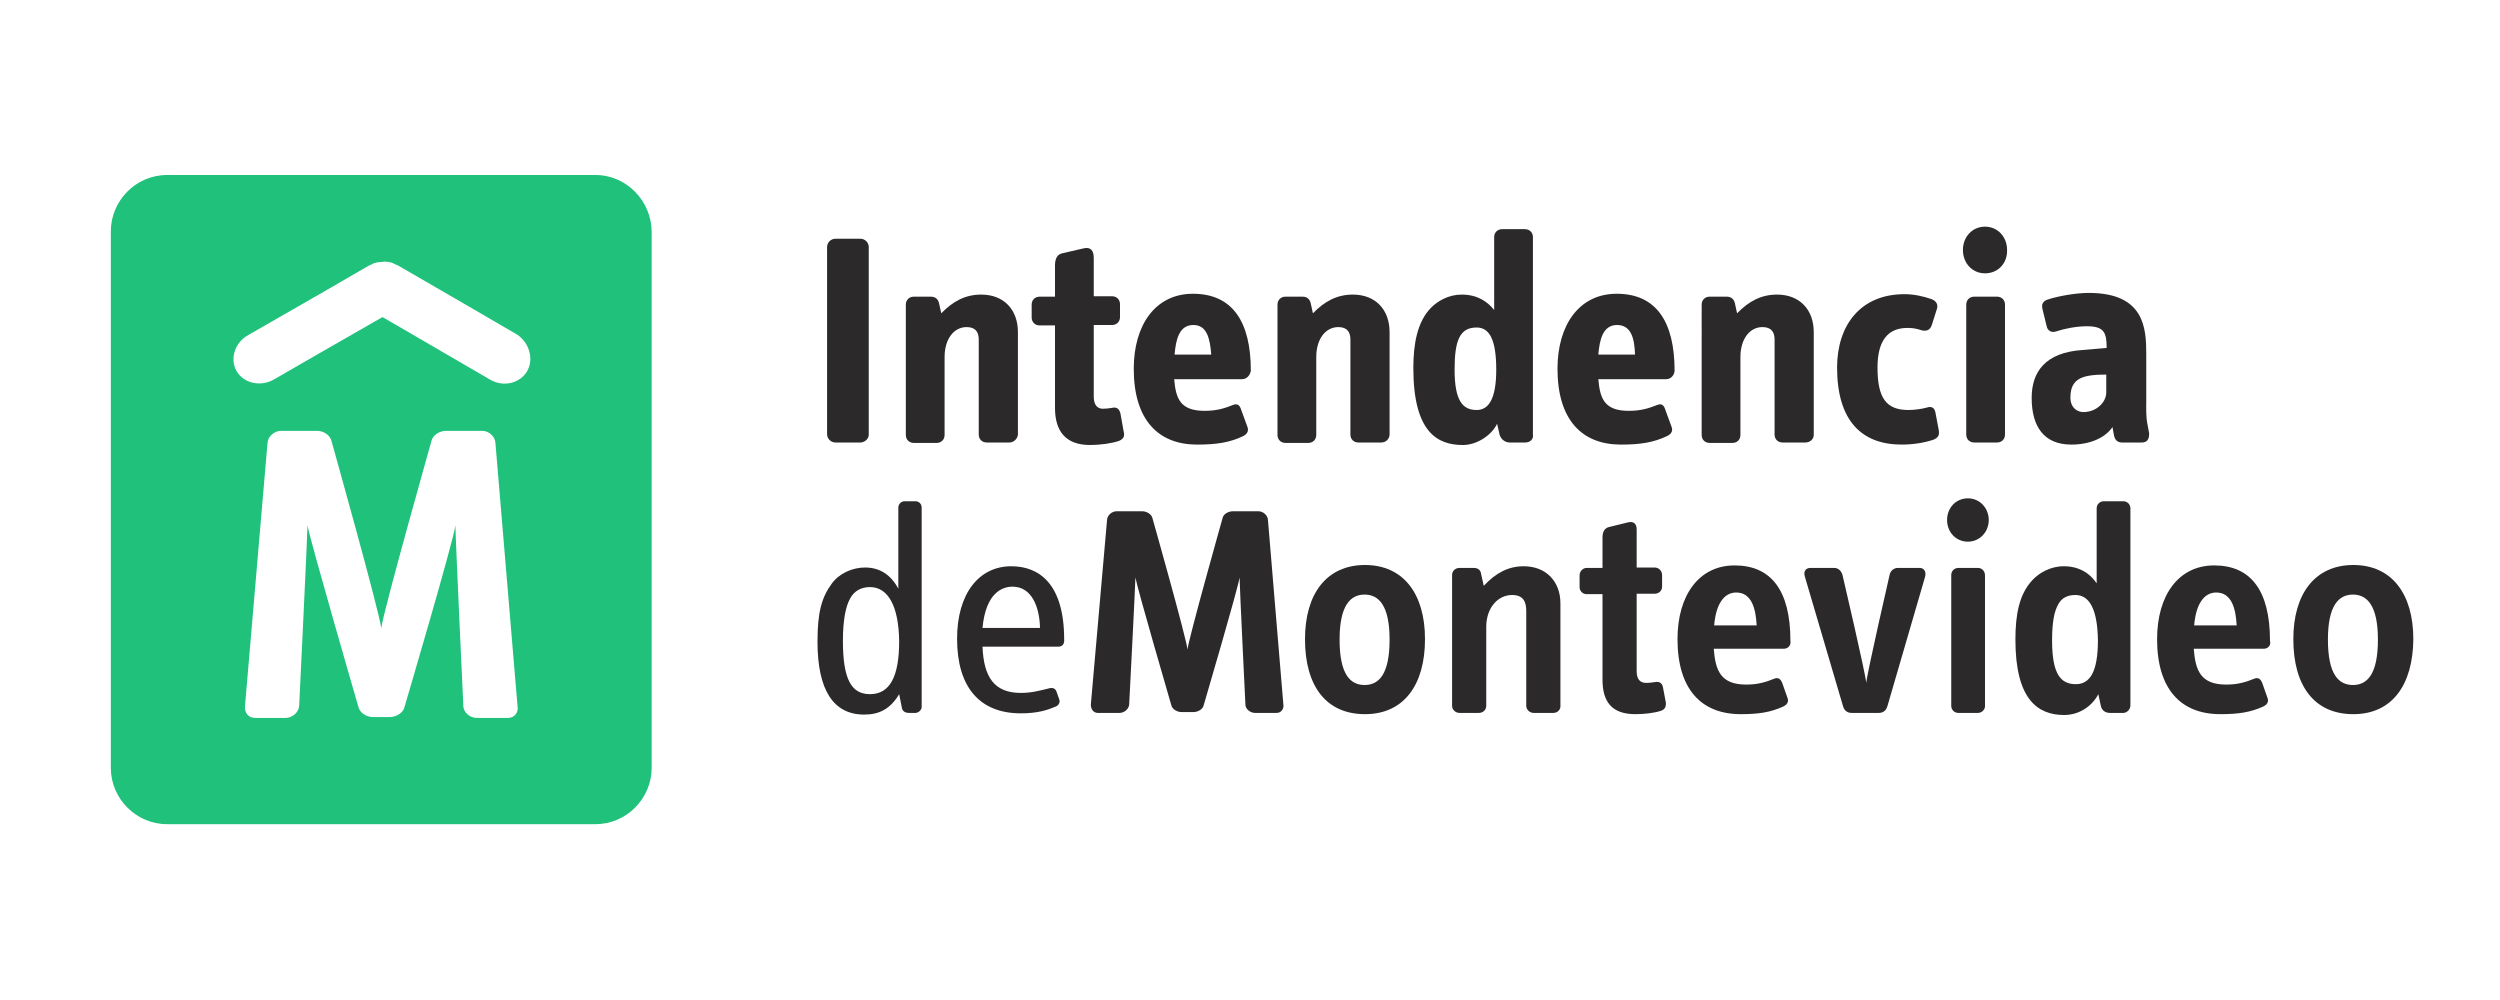 <?xml version="1.0" encoding="utf-8"?>
<!-- Generator: $$$/GeneralStr/196=Adobe Illustrator 27.6.0, SVG Export Plug-In . SVG Version: 6.00 Build 0)  -->
<svg version="1.1" id="Intendencia_de_Montevideo" xmlns="http://www.w3.org/2000/svg" xmlns:xlink="http://www.w3.org/1999/xlink"
	 x="0px" y="0px" viewBox="0 0 600 240" style="enable-background:new 0 0 600 240;" xml:space="preserve">
<style type="text/css">
	.st0{fill:#1FC17B;}
	.st1{fill:#2B2929;}
</style>
<path class="st0" d="M142.9,42H40.1c-7.6,0-13.5,6.3-13.5,13.5v128.8c0,7.3,6,13.5,13.5,13.5h102.8c7.6,0,13.5-6.3,13.5-13.5V55.7
	C156.4,48.4,150.5,42,142.9,42 M121.9,172.3h-7.5c-1.6,0-3.2-1.3-3.2-2.9c0,0-1.9-40.5-1.9-43.3c-0.5,3.9-12.2,43.5-12.2,43.5
	c-0.3,1.5-2,2.5-3.6,2.5h-4c-1.5,0-3.2-1-3.5-2.5c0,0-11.5-39.6-12.2-43.5c0,2-2,43.3-2,43.3c-0.1,1.6-1.7,2.9-3.2,2.9h-7.4
	c-1.6,0-2.6-1.3-2.4-2.9l5.4-63.1c0.1-1.6,1.7-2.9,3.2-2.9h8.7c1.5,0,3.2,1,3.5,2.6c0,0,11.6,41.3,11.9,44.8
	c0.3-3.4,12-44.8,12-44.8c0.3-1.6,2-2.6,3.6-2.6h8.6c1.6,0,3.1,1.3,3.2,2.9l5.3,63.1C124.5,171,123.5,172.3,121.9,172.3z
	 M126.5,89.1c-1.7,2.9-5.7,3.9-8.9,2l-18.9-11l0,0l-6.9-4l-15.7,9l0,0l-10.4,6c-3.2,1.8-7.2,0.9-8.9-2s-0.5-6.9,2.8-8.7l19-10.9
	l10-5.8c0.2-0.1,0.3-0.1,0.5-0.2c0.2-0.1,0.4-0.2,0.6-0.3c0.1-0.1,0.3-0.1,0.4-0.1c0.3-0.1,0.6-0.2,0.9-0.2c0.1,0,0.2,0,0.3,0
	c0.3,0,0.6-0.1,0.9-0.1c0.1,0,0.3,0,0.4,0c0.3,0,0.6,0.1,0.8,0.1c0.2,0,0.4,0.1,0.5,0.1c0.3,0.1,0.5,0.2,0.7,0.3
	c0.1,0.1,0.3,0.1,0.4,0.2c0.2,0.1,0.3,0.1,0.5,0.2l18.3,10.6l0,0l10.3,6C127,82.2,128.2,86.2,126.5,89.1z"/>
<path class="st1" d="M219.7,171.1h-1.5c-1.1,0-1.7-0.5-1.8-1.5l-0.6-3c-2.1,3.5-4.7,4.9-8.4,4.9c-7.4,0-11.2-5.9-11.2-17.5
	c0-7.1,1-10.6,3.4-13.9c1.8-2.5,5-3.9,8-3.9c3.5,0,6.2,1.7,8,5.1v-19.5c0-0.8,0.7-1.5,1.5-1.5h2.6c0.8,0,1.5,0.6,1.5,1.5v47.9
	C221.2,170.4,220.4,171.1,219.7,171.1 M208.8,140.9c-2.1,0-3.8,0.9-4.8,2.8c-1,1.8-1.7,5-1.7,10.1c0,9.2,2,12.8,6.5,12.8
	c4.7,0,7-4.1,7-12.7C215.7,145.6,213.2,140.9,208.8,140.9z"/>
<path class="st1" d="M254,155.2h-18.2c0.3,7.3,2.8,11.1,9.2,11.1c2.7,0,4.7-0.6,6.8-1.1c1-0.3,1.6,0.2,1.8,0.9l0.6,1.7
	c0.3,0.8-0.1,1.5-0.9,1.8c-1.9,0.8-4.2,1.6-8.3,1.6c-9.9,0-15.3-6.3-15.3-17.9c0-10.9,5.3-17.4,13-17.4c6.6,0,12.7,4.1,12.7,17.6
	C255.5,154.6,254.9,155.2,254,155.2 M243,140.8c-2.4,0-6.4,1.4-7.2,9.9h13.8C249.5,145.8,247.7,140.8,243,140.8z"/>
<path class="st1" d="M327.6,171.4c-9.3,0-14.4-6.7-14.4-18c0-10.9,5.2-17.8,14.4-17.8c9.2,0,14.4,6.9,14.4,17.8
	C342,164.4,336.9,171.4,327.6,171.4 M327.5,142.7c-3.4,0-6,2.6-6,10.8c0,8.4,2.6,10.9,6,10.9s6-2.5,6-10.9
	C333.5,145.3,330.9,142.7,327.5,142.7z"/>
<path class="st1" d="M372.8,171.1h-4.7c-1,0-1.8-0.8-1.8-1.7v-22.8c0-2.3-0.8-3.8-3.4-3.8c-3.5,0-6.2,3.2-6.2,7.6v19
	c0,1-0.8,1.7-1.8,1.7h-4.6c-1,0-1.8-0.8-1.8-1.7V138c0-1,0.8-1.7,1.8-1.7h3.4c1.1,0,1.7,0.6,1.8,1.6l0.6,2.7
	c2.9-3.1,5.9-4.7,9.6-4.7c5.3,0,8.8,3.6,8.8,8.9v24.5C374.6,170.2,373.9,171.1,372.8,171.1"/>
<path class="st1" d="M398.6,170.6c-1.5,0.5-3.9,0.8-6.1,0.8c-5.7,0-7.9-3-7.9-8.3v-20.5h-3.8c-1,0-1.7-0.8-1.7-1.7v-2.8
	c0-1,0.8-1.8,1.7-1.8h3.8V129c0-1.2,0.4-2.2,1.5-2.5l4.5-1.1c1.5-0.4,2.2,0.3,2.2,1.7v9.1h4.3c1,0,1.8,0.8,1.8,1.8v2.8
	c0,1-0.8,1.7-1.8,1.7h-4.3v18.6c0,1.9,0.8,2.8,2.3,2.8c0.6,0,1.5-0.1,2.1-0.2c1-0.2,1.7,0.2,1.9,1.2l0.7,3.7
	C399.9,169.7,399.5,170.3,398.6,170.6"/>
<path class="st1" d="M428.1,155.7h-16.8c0.4,5.3,1.7,8.6,7.8,8.6c2.8,0,4.7-0.6,6.7-1.4c1.1-0.5,1.7,0.3,2,1.2l1.2,3.4
	c0.4,1-0.2,1.7-1.1,2.1c-2.9,1.3-5.6,1.8-10.1,1.8c-9.5,0-15.2-6-15.2-18c0-10.6,5.2-17.7,13.7-17.7c8.7,0,13.4,5.9,13.4,18.1
	C429.9,154.9,429.1,155.7,428.1,155.7 M416.7,142.2c-3,0-4.9,2.9-5.3,7.9h10.2C421.4,146.1,420.4,142.2,416.7,142.2z"/>
<path class="st1" d="M453,169.4c-0.3,1.1-1,1.7-2.1,1.7h-6.5c-1.1,0-1.8-0.6-2.1-1.7l-9.1-30.9c-0.5-1.5,0.3-2.2,1.3-2.2h5.7
	c1,0,1.7,0.7,2,1.7c0,0,5.5,23.5,5.7,25.9c0.2-2.4,5.6-25.9,5.6-25.9c0.2-1,1-1.7,2-1.7h5.2c1,0,1.7,0.8,1.3,2.2L453,169.4z"/>
<path class="st1" d="M472.3,130c-2.9,0-5-2.3-5-5.2c0-2.9,2.1-5.2,5-5.2s5,2.4,5,5.2C477.3,127.7,475.1,130,472.3,130 M474.7,171.1
	H470c-1,0-1.7-0.8-1.7-1.7V138c0-1,0.8-1.7,1.7-1.7h4.7c1,0,1.7,0.8,1.7,1.8v31.2C476.5,170.2,475.7,171.1,474.7,171.1z"/>
<path class="st1" d="M509.6,171.1h-3.2c-1.1,0-2-0.6-2.2-1.7l-0.6-2.8c-1.5,2.9-4.6,5-8.2,5c-6.4,0-11.7-3.8-11.7-18.1
	c0-6,0.9-10.9,4.1-14.3c1.6-1.7,4.3-3.3,7.5-3.3c3.7,0,6.3,1.7,7.9,4.1v-18c0-1,0.8-1.7,1.7-1.7h4.7c1,0,1.7,0.8,1.7,1.7v47.3
	C511.3,170.2,510.5,171.1,509.6,171.1 M498.1,142.8c-1.9,0-3.3,0.7-4.1,2.2c-1,1.7-1.5,4.4-1.5,8.7c0,8,2,10.5,5.7,10.5
	c3.4,0,5.3-3,5.3-10.5C503.4,146.1,501.4,142.8,498.1,142.8z"/>
<path class="st1" d="M543.3,155.7h-16.8c0.4,5.3,1.7,8.6,7.8,8.6c2.8,0,4.7-0.6,6.7-1.4c1.1-0.5,1.7,0.3,2,1.2l1.2,3.4
	c0.4,1-0.2,1.7-1.1,2.1c-2.9,1.3-5.7,1.8-10.2,1.8c-9.5,0-15.2-6-15.2-18c0-10.6,5.2-17.7,13.7-17.7c8.7,0,13.4,5.9,13.4,18.1
	C545.1,154.9,544.3,155.7,543.3,155.7 M531.9,142.2c-3,0-4.9,2.9-5.3,7.9h10.2C536.6,146.1,535.6,142.2,531.9,142.2z"/>
<path class="st1" d="M564.8,171.4c-9.3,0-14.4-6.7-14.4-18c0-10.9,5.2-17.8,14.4-17.8s14.4,6.9,14.4,17.8
	C579.1,164.4,574.1,171.4,564.8,171.4 M564.7,142.7c-3.4,0-6,2.6-6,10.8c0,8.4,2.6,10.9,6,10.9s6-2.5,6-10.9
	C570.7,145.3,568.1,142.7,564.7,142.7z"/>
<path class="st1" d="M306.4,171.1h-5.2c-1.1,0-2.3-0.9-2.3-2c0,0-1.4-28.5-1.4-30.5c-0.4,2.7-8.6,30.6-8.6,30.6
	c-0.2,1.1-1.5,1.7-2.5,1.7h-2.8c-1.1,0-2.3-0.7-2.5-1.7c0,0-8.1-27.8-8.6-30.6c0,1.4-1.5,30.5-1.5,30.5c-0.1,1.1-1.2,2-2.3,2h-5.2
	c-1.1,0-1.7-0.9-1.7-2l3.9-44.4c0.1-1.1,1.2-2,2.3-2h6.1c1.1,0,2.3,0.7,2.5,1.7c0,0,8.2,29,8.4,31.5c0.2-2.4,8.4-31.5,8.4-31.5
	c0.2-1.1,1.5-1.7,2.5-1.7h6.1c1.1,0,2.2,0.9,2.3,2L308,169C308.2,170.1,307.5,171.1,306.4,171.1"/>
<path class="st1" d="M206.5,106.2h-6c-1.1,0-2-0.9-2-2V59.3c0-1.1,0.9-2,2-2h6c1.1,0,2,0.9,2,2v44.9
	C208.6,105.3,207.5,106.2,206.5,106.2"/>
<path class="st1" d="M242.2,106.2h-5.4c-1.1,0-1.9-0.8-1.9-1.9V81.5c0-1.7-0.7-3-2.9-3c-3.1,0-5.3,2.9-5.3,7.2v18.7
	c0,1.1-0.8,1.9-1.9,1.9h-5.5c-1.1,0-1.9-0.8-1.9-1.9V73.1c0-1.1,0.8-1.9,1.9-1.9h4.1c1.2,0,1.8,0.7,2,1.7l0.5,2.3
	c2.8-2.9,5.8-4.5,9.6-4.5c5.4,0,8.8,3.6,8.8,9v24.7C244.1,105.4,243.3,106.2,242.2,106.2"/>
<path class="st1" d="M268.6,105.8c-1.7,0.6-4.5,1-7,1c-6,0-8.4-3.5-8.4-8.9V78.1h-3.7c-1.1,0-1.9-0.8-1.9-1.9v-3.1
	c0-1.1,0.8-1.9,1.9-1.9h3.7v-7.5c0-1.4,0.4-2.6,1.7-2.9l5.2-1.2c1.7-0.4,2.4,0.6,2.4,2.3v9.2h4.4c1.1,0,1.9,0.8,1.9,1.9v3.1
	c0,1.1-0.8,1.9-1.9,1.9h-4.4v17.2c0,1.9,0.8,2.9,2.2,2.9c0.6,0,1.6-0.1,2.1-0.2c1.2-0.3,1.8,0.2,2.1,1.3l0.8,4.5
	C270,104.8,269.5,105.4,268.6,105.8"/>
<path class="st1" d="M298.1,91h-16.3c0.4,4.6,1.4,7.6,7.3,7.6c2.9,0,4.8-0.6,6.8-1.4c1.2-0.5,1.7,0.2,2,1.2l1.5,4.1
	c0.4,1.1-0.3,1.8-1.1,2.2c-3.2,1.5-6.3,2-11,2c-9.3,0-15.2-5.9-15.2-18.2c0-10.5,5.2-18,14.2-18c9.5,0,13.9,6.7,13.9,18.5
	C300,90.1,299.2,91,298.1,91 M286.4,78c-3.4,0-4.2,3.5-4.5,7.1h8.8C290.4,81.3,289.7,78,286.4,78z"/>
<path class="st1" d="M331.5,106.2H326c-1.1,0-1.9-0.8-1.9-1.9V81.5c0-1.7-0.7-3-2.9-3c-3.1,0-5.3,2.9-5.3,7.2v18.7
	c0,1.1-0.8,1.9-1.9,1.9h-5.5c-1.1,0-1.9-0.8-1.9-1.9V73.1c0-1.1,0.8-1.9,1.9-1.9h4.1c1.2,0,1.8,0.7,2,1.7l0.5,2.3
	c2.8-2.9,5.8-4.5,9.6-4.5c5.4,0,8.8,3.6,8.8,9v24.7C333.4,105.4,332.6,106.2,331.5,106.2"/>
<path class="st1" d="M366.1,106.2h-3.8c-1.1,0-2.1-0.8-2.4-1.9l-0.6-2.6c-1.2,2.6-4.7,5.1-8.2,5.1c-6,0-11.9-2.9-11.9-18.5
	c0-5.6,0.9-11.1,4.3-14.5c1.5-1.5,4.1-3.1,7.3-3.1c3.8,0,6.2,1.7,7.8,3.7V56.9c0-1.1,0.8-1.9,1.9-1.9h5.5c1.1,0,1.9,0.8,1.9,1.9
	v47.4C368.1,105.4,367.2,106.2,366.1,106.2 M354.4,78.6c-4,0-5.3,3-5.3,10.1c0,7.6,2,9.7,5.3,9.7c2.9,0,4.7-2.7,4.7-9.7
	C359.1,81.6,357.5,78.6,354.4,78.6z"/>
<path class="st1" d="M399.9,91h-16.3c0.4,4.6,1.4,7.6,7.3,7.6c2.9,0,4.8-0.6,6.8-1.4c1.2-0.5,1.7,0.2,2,1.2l1.5,4.1
	c0.4,1.1-0.3,1.8-1.2,2.2c-3.2,1.5-6.3,2-11,2c-9.3,0-15.2-5.9-15.2-18.2c0-10.5,5.2-18,14.2-18c9.5,0,13.9,6.7,13.9,18.5
	C401.8,90.1,401,91,399.9,91 M388.1,78c-3.4,0-4.2,3.5-4.5,7.1h8.8C392.3,81.3,391.5,78,388.1,78z"/>
<path class="st1" d="M433.3,106.2h-5.5c-1.1,0-1.9-0.8-1.9-1.9V81.5c0-1.7-0.7-3-2.9-3c-3.1,0-5.3,2.9-5.3,7.2v18.7
	c0,1.1-0.8,1.9-1.9,1.9h-5.5c-1.1,0-1.9-0.8-1.9-1.9V73.1c0-1.1,0.8-1.9,1.9-1.9h4.1c1.2,0,1.8,0.7,2,1.7l0.5,2.3
	c2.8-2.9,5.8-4.5,9.6-4.5c5.4,0,8.8,3.6,8.8,9v24.7C435.3,105.4,434.4,106.2,433.3,106.2"/>
<path class="st1" d="M464.1,105.5c-2.3,0.8-5.1,1.2-7.7,1.2c-9.5,0-15.5-5.6-15.5-18.5c0-9.9,5.4-17.6,16.2-17.6
	c2.2,0,4.5,0.5,6.5,1.2c1.3,0.5,1.5,1.5,1.3,2.2l-1.3,4.1c-0.3,0.8-0.9,1.5-2.3,1.2c-1-0.3-1.8-0.6-3.5-0.6c-4.6,0-7.2,2.9-7.2,9.5
	c0,7.2,2,10.2,7.4,10.2c1.3,0,3.1-0.2,4.5-0.6c1.2-0.4,1.8,0.2,2,1.2l0.8,4.2C465.5,104.4,465.2,105,464.1,105.5"/>
<path class="st1" d="M476.4,65.6c-3.1,0-5.3-2.5-5.3-5.6s2.2-5.6,5.3-5.6c3.1,0,5.3,2.5,5.3,5.6C481.8,63.1,479.6,65.6,476.4,65.6
	 M479.3,106.2h-5.5c-1.1,0-1.9-0.8-1.9-1.9V73.1c0-1.1,0.8-1.9,1.9-1.9h5.5c1.1,0,1.9,0.8,1.9,1.9v31.2
	C481.2,105.4,480.4,106.2,479.3,106.2z"/>
<path class="st1" d="M514,106.2h-4.7c-1.2,0-1.8-0.7-2-2l-0.3-1.7c-1.8,2.6-5.4,4.2-9.9,4.2c-6.6,0-9.5-4.4-9.5-11.2
	c0-6.2,3.2-10.9,12.2-11.5l5.8-0.5c0-3.8-0.7-5.2-4.8-5.2c-2.5,0-5.4,0.6-7.2,1.2c-1.3,0.5-2.2-0.2-2.4-1.2l-1-4.1
	c-0.3-1.2,0.1-1.9,1.2-2.3c2.4-0.8,6.7-1.6,9.9-1.6c13.4,0,13.8,8.5,13.8,14.7v11.4c0,1.5-0.1,3.5,0.3,5.5l0.4,2.1
	C515.8,105.5,515.3,106.2,514,106.2 M505.6,89.9c-5.5,0-8.7,0.7-8.7,5.5c0,2.6,1.8,3.5,3.1,3.5c3.2,0,5.5-2.4,5.5-4.7v-4.3H505.6z"
	/>
</svg>
